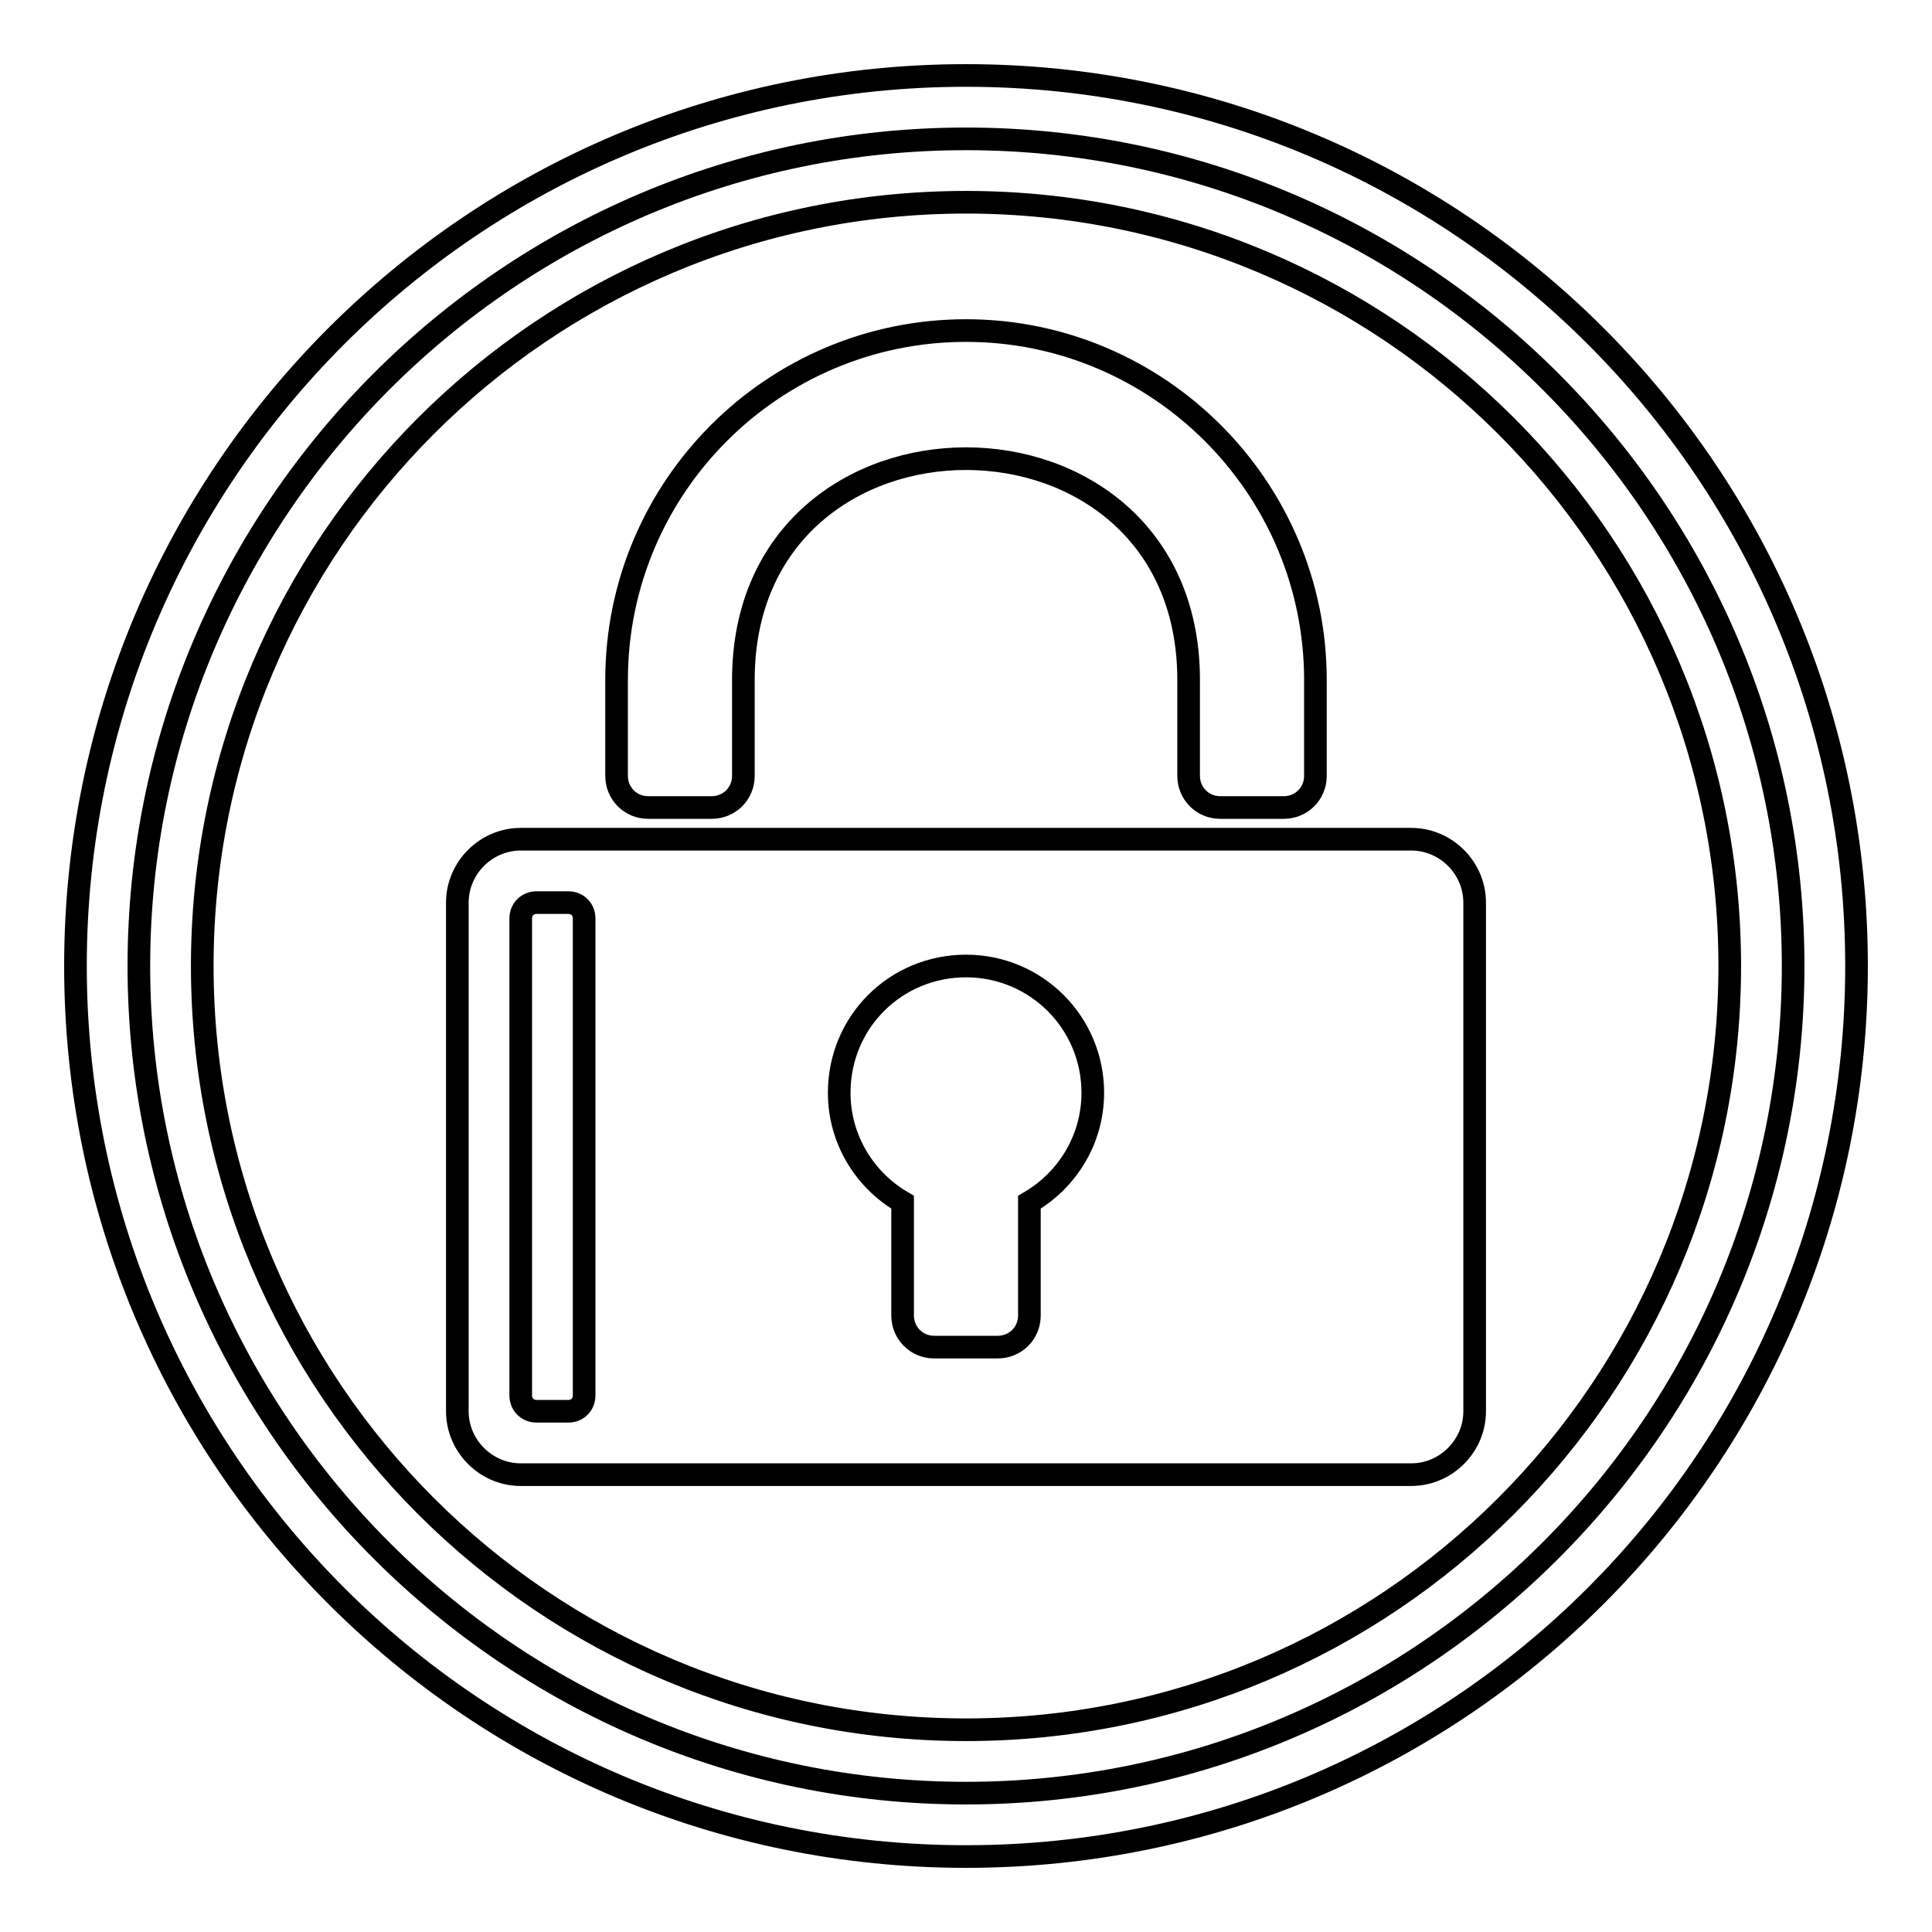<?xml version="1.0" encoding="utf-8"?>
<!-- Svg Vector Icons : http://www.onlinewebfonts.com/icon -->
<!DOCTYPE svg PUBLIC "-//W3C//DTD SVG 1.1//EN" "http://www.w3.org/Graphics/SVG/1.1/DTD/svg11.dtd">
<svg version="1.1" xmlns="http://www.w3.org/2000/svg" xmlns:xlink="http://www.w3.org/1999/xlink" x="0px" y="0px" viewBox="0 0 256 256" enable-background="new 0 0 256 256" xml:space="preserve">
<g> <path stroke-width="3" fill-opacity="0" stroke="#000000"  d="M128,26.8C72.1,26.8,26.8,72.1,26.8,128c0,55.9,45.3,101.2,101.2,101.2c55.9,0,101.2-45.3,101.2-101.2 C229.2,72.1,183.9,26.8,128,26.8z M81.7,90.1c0-25.6,20.8-46.3,46.3-46.3s46.3,20.8,46.3,46.3v12.7c0,2.4-1.9,4.2-4.2,4.2h-8.4 c-2.4,0-4.2-1.9-4.2-4.2V90.1c0-39.1-59-39.1-59,0v12.7c0,2.4-1.9,4.2-4.2,4.2h-8.4c-2.4,0-4.2-1.9-4.2-4.2L81.7,90.1L81.7,90.1z  M195.4,187c0,4.6-3.8,8.4-8.4,8.4H69c-4.6,0-8.4-3.8-8.4-8.4v-67.4c0-4.6,3.8-8.4,8.4-8.4h118c4.6,0,8.4,3.8,8.4,8.4V187z  M77.4,121.7v63.2c0,1.2-0.9,2.1-2.1,2.1h-4.2c-1.2,0-2.1-0.9-2.1-2.1v-63.2c0-1.2,0.9-2.1,2.1-2.1h4.2 C76.5,119.6,77.4,120.5,77.4,121.7z M144.8,144.8c0,6.2-3.4,11.6-8.4,14.5v15c0,2.4-1.9,4.2-4.2,4.2h-8.4c-2.4,0-4.2-1.9-4.2-4.2 v-15c-5-2.9-8.4-8.3-8.4-14.5c0-9.4,7.5-16.8,16.8-16.8C137.3,128,144.8,135.5,144.8,144.8z M128,10C62.8,10,10,62.8,10,128 s52.8,118,118,118s118-52.8,118-118S193.2,10,128,10z M128,237.6c-60.4,0-109.6-49.2-109.6-109.6C18.4,67.6,67.6,18.4,128,18.4 c60.4,0,109.6,49.2,109.6,109.6C237.6,188.4,188.4,237.6,128,237.6z"/></g>
</svg>